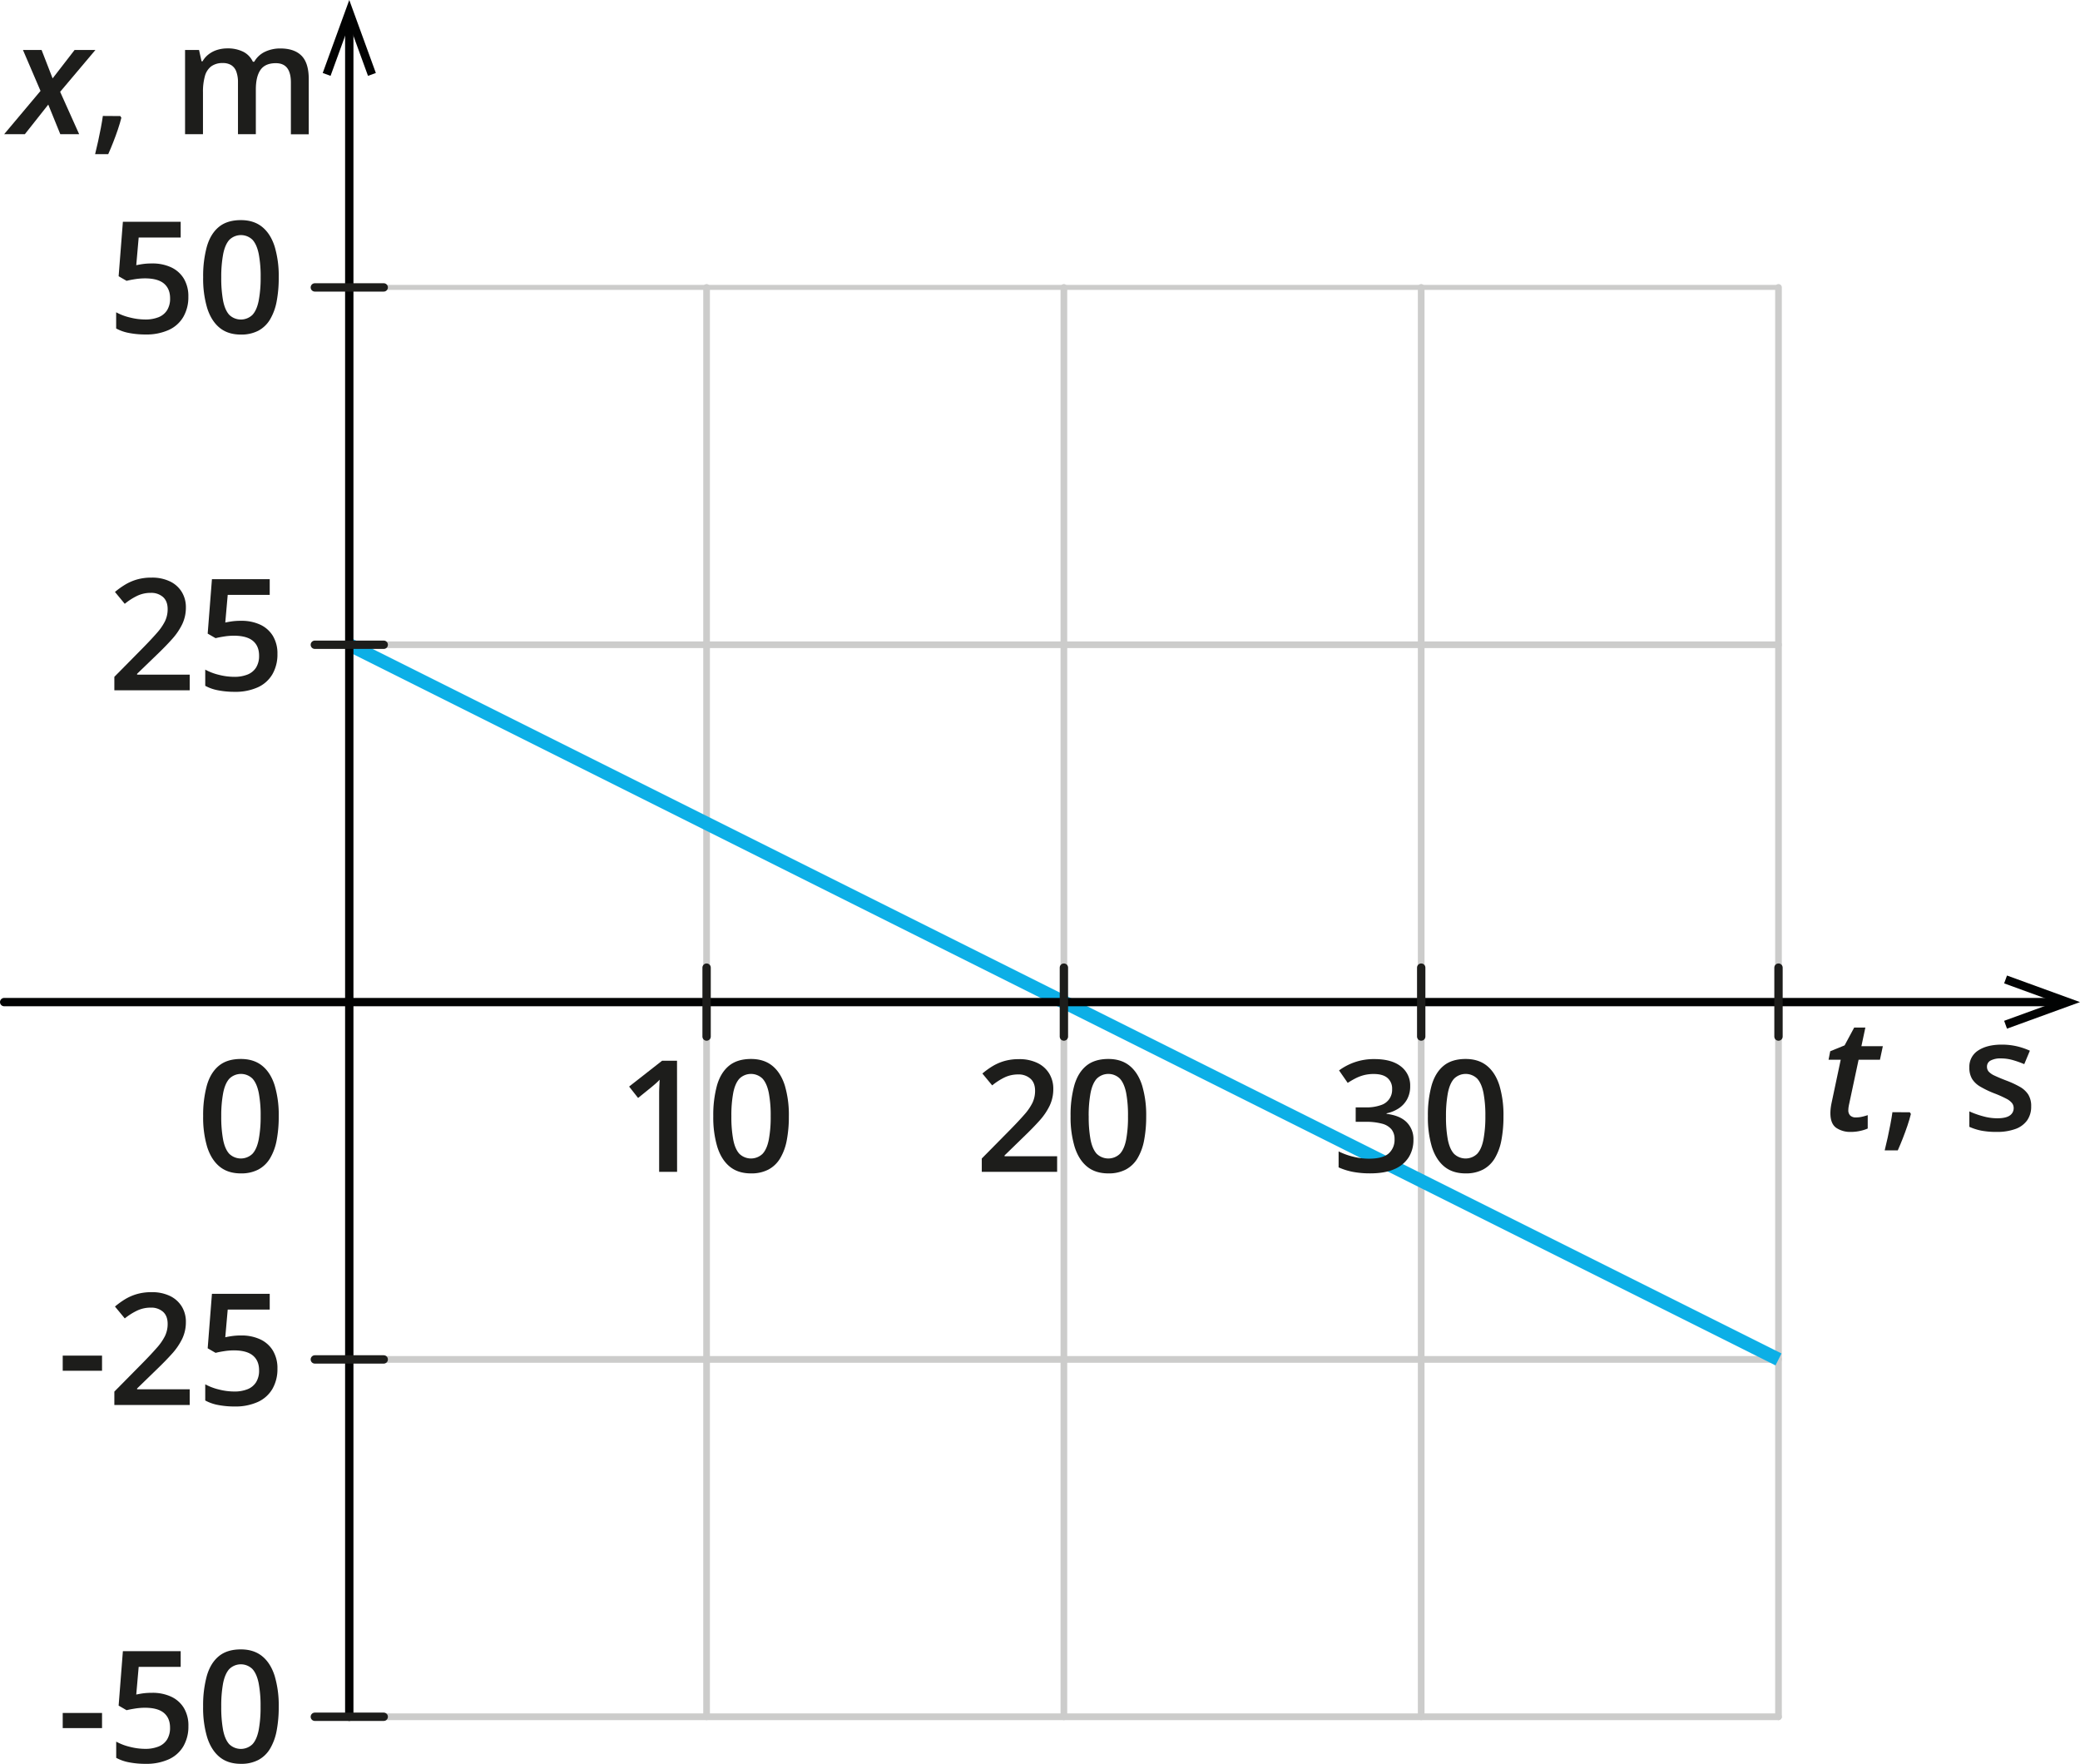 <svg xmlns="http://www.w3.org/2000/svg" width="439.17mm" height="372.38mm" viewBox="0 0 1244.89 1055.56"><defs><style>.cls-1,.cls-2,.cls-3,.cls-5,.cls-7{fill:none;}.cls-1,.cls-2{stroke:#cccccb;}.cls-1,.cls-2,.cls-5,.cls-7{stroke-linecap:round;stroke-linejoin:round;}.cls-1{stroke-width:4px;}.cls-2{stroke-width:3px;}.cls-3{stroke:#0cafe6;stroke-miterlimit:10;stroke-width:8px;}.cls-4{fill:#1d1d1b;}.cls-5{stroke:#020303;}.cls-5,.cls-7{stroke-width:5px;}.cls-6{fill:#020303;}.cls-7{stroke:#1d1d1b;}</style></defs><g id="Слой_2" data-name="Слой 2"><g id="Слой_1-2" data-name="Слой 1"><line class="cls-1" x1="209.04" y1="813.55" x2="1064.44" y2="813.55"/><line class="cls-1" x1="209.04" y1="385.85" x2="1064.44" y2="385.85"/><line class="cls-2" x1="209.04" y1="172" x2="1064.44" y2="172"/><line class="cls-1" x1="422.89" y1="1027.4" x2="422.89" y2="172"/><line class="cls-1" x1="636.74" y1="1027.4" x2="636.74" y2="172"/><line class="cls-1" x1="850.59" y1="1027.4" x2="850.59" y2="172"/><line class="cls-1" x1="1064.44" y1="1027.4" x2="1064.44" y2="172"/><line class="cls-3" x1="209.04" y1="385.85" x2="1064.44" y2="813.55"/><path class="cls-4" d="M37.54,820.33v-9.06H61.07v9.06Z"/><path class="cls-4" d="M113.54,840.8H68.44v-8l17.25-17.47q5-5.1,8.23-8.81a32,32,0,0,0,4.83-7,16.5,16.5,0,0,0,1.59-7.23q0-4.79-2.78-7.26a10.59,10.59,0,0,0-7.32-2.48,18.77,18.77,0,0,0-8,1.7A37.78,37.78,0,0,0,74.68,789l-5.87-7.1a49.62,49.62,0,0,1,5.89-4.28,29.51,29.51,0,0,1,7.07-3.13,31,31,0,0,1,9-1.19,24.6,24.6,0,0,1,10.92,2.25,16.79,16.79,0,0,1,7.07,6.28,17.36,17.36,0,0,1,2.49,9.31,23.06,23.06,0,0,1-2.14,9.94,38.34,38.34,0,0,1-6.1,9q-4,4.45-9.42,9.65L82.05,830.93v.5h31.49Z"/><path class="cls-4" d="M144.39,799.21a26.41,26.41,0,0,1,11.31,2.3,17.41,17.41,0,0,1,7.62,6.74,20.3,20.3,0,0,1,2.73,10.85,23.59,23.59,0,0,1-3,12.08,19.41,19.41,0,0,1-8.69,7.8,32.45,32.45,0,0,1-14,2.73,51.05,51.05,0,0,1-9.74-.88,26,26,0,0,1-7.78-2.71v-9.69a32.8,32.8,0,0,0,8.17,3.11,37.38,37.38,0,0,0,9.17,1.21,20.94,20.94,0,0,0,7.94-1.36,10.71,10.71,0,0,0,5.14-4.19,13.05,13.05,0,0,0,1.8-7.15q0-5.73-3.69-8.82t-11.46-3.1a37.81,37.81,0,0,0-5.78.48q-3.09.48-5.1,1l-4.73-2.73,2.55-32.58h34.58v9.42H136.29l-1.46,16.56c1.09-.24,2.4-.48,3.91-.7A38.59,38.59,0,0,1,144.39,799.21Z"/><path class="cls-4" d="M37.54,1034.18v-9.06H61.07v9.06Z"/><path class="cls-4" d="M91.1,1013.06a26.35,26.35,0,0,1,11.31,2.3,17.41,17.41,0,0,1,7.62,6.74,20.3,20.3,0,0,1,2.73,10.85,23.49,23.49,0,0,1-3,12.08,19.35,19.35,0,0,1-8.69,7.8,32.41,32.41,0,0,1-14,2.73,51,51,0,0,1-9.74-.88,25.94,25.94,0,0,1-7.78-2.71v-9.69a32.65,32.65,0,0,0,8.17,3.11,37.32,37.32,0,0,0,9.17,1.21,21,21,0,0,0,7.94-1.37,10.69,10.69,0,0,0,5.14-4.18,13.05,13.05,0,0,0,1.8-7.15q0-5.73-3.69-8.82T86.64,1022a37.91,37.91,0,0,0-5.78.48c-2.06.32-3.76.64-5.09,1L71,1020.71l2.55-32.58h34.59v9.42H83l-1.45,16.56c1.09-.24,2.39-.48,3.91-.71A40.17,40.17,0,0,1,91.1,1013.06Z"/><path class="cls-4" d="M166.82,1021.34a75.22,75.22,0,0,1-1.25,14.43,32.88,32.88,0,0,1-3.94,10.74,18.14,18.14,0,0,1-7,6.73,21.86,21.86,0,0,1-10.47,2.32q-7.74,0-12.72-4.07T124,1039.75a61.35,61.35,0,0,1-2.43-18.41,66.79,66.79,0,0,1,2.21-18.4q2.2-7.66,7.16-11.76t13.2-4.1q7.74,0,12.76,4.07t7.47,11.74A61.58,61.58,0,0,1,166.82,1021.34Zm-34.4,0a74.67,74.67,0,0,0,1.11,14.07q1.13,5.64,3.71,8.44a10,10,0,0,0,13.84,0q2.59-2.77,3.73-8.42a72.91,72.91,0,0,0,1.14-14.11,72,72,0,0,0-1.14-14c-.76-3.74-2-6.57-3.71-8.46a9.87,9.87,0,0,0-13.88,0c-1.71,1.89-2.94,4.72-3.69,8.46A73.9,73.9,0,0,0,132.42,1021.34Z"/><path class="cls-4" d="M166.82,668a75.22,75.22,0,0,1-1.25,14.43,32.65,32.65,0,0,1-3.94,10.74,18.14,18.14,0,0,1-7,6.73,21.86,21.86,0,0,1-10.47,2.32q-7.74,0-12.72-4.07T124,686.4A61.35,61.35,0,0,1,121.59,668a67.18,67.18,0,0,1,2.21-18.4q2.2-7.67,7.16-11.77t13.2-4.09q7.74,0,12.77,4.07t7.46,11.74A61.49,61.49,0,0,1,166.82,668Zm-34.4,0a73.75,73.75,0,0,0,1.12,14.07q1.11,5.64,3.7,8.44a10,10,0,0,0,13.84,0q2.59-2.78,3.73-8.42A72.91,72.91,0,0,0,156,668a72,72,0,0,0-1.14-14c-.76-3.74-2-6.57-3.71-8.46a9.87,9.87,0,0,0-13.88,0c-1.71,1.89-2.94,4.72-3.68,8.46A73,73,0,0,0,132.42,668Z"/><path class="cls-4" d="M113.54,413.11H68.44v-8.06l17.25-17.47q5-5.1,8.23-8.81a32,32,0,0,0,4.83-7,16.5,16.5,0,0,0,1.59-7.23q0-4.78-2.78-7.26a10.59,10.59,0,0,0-7.32-2.48,18.63,18.63,0,0,0-8,1.71,37.27,37.27,0,0,0-7.57,4.84l-5.87-7.1A48.46,48.46,0,0,1,74.7,350a29.52,29.52,0,0,1,7.07-3.14,31,31,0,0,1,9-1.19,24.47,24.47,0,0,1,10.92,2.26,16.66,16.66,0,0,1,7.07,6.28,17.3,17.3,0,0,1,2.49,9.3,23,23,0,0,1-2.14,9.94,38.34,38.34,0,0,1-6.1,9q-4,4.47-9.42,9.65L82.05,403.23v.5h31.49Z"/><path class="cls-4" d="M144.39,371.52a26.41,26.41,0,0,1,11.31,2.29,17.47,17.47,0,0,1,7.62,6.74,20.32,20.32,0,0,1,2.73,10.85,23.59,23.59,0,0,1-3,12.08,19.37,19.37,0,0,1-8.69,7.81,32.45,32.45,0,0,1-14,2.73,51,51,0,0,1-9.74-.89,25.76,25.76,0,0,1-7.78-2.71v-9.69a33.19,33.19,0,0,0,8.17,3.12,37.83,37.83,0,0,0,9.17,1.2,20.94,20.94,0,0,0,7.94-1.36,10.71,10.71,0,0,0,5.14-4.19,13,13,0,0,0,1.8-7.14q0-5.75-3.69-8.83t-11.46-3.1a37.81,37.81,0,0,0-5.78.48q-3.09.48-5.1,1l-4.73-2.73,2.55-32.58h34.58V356H136.29l-1.46,16.56c1.09-.24,2.4-.48,3.91-.7A38.76,38.76,0,0,1,144.39,371.52Z"/><path class="cls-4" d="M91.1,157.67a26.2,26.2,0,0,1,11.31,2.3A17.39,17.39,0,0,1,110,166.7a20.35,20.35,0,0,1,2.73,10.85,23.49,23.49,0,0,1-3,12.08,19.32,19.32,0,0,1-8.69,7.81,32.41,32.41,0,0,1-14,2.73,51,51,0,0,1-9.74-.89,25.67,25.67,0,0,1-7.78-2.71v-9.69A32.64,32.64,0,0,0,77.75,190a37.77,37.77,0,0,0,9.17,1.2,21,21,0,0,0,7.94-1.36,10.71,10.71,0,0,0,5.14-4.19,13,13,0,0,0,1.8-7.14q0-5.73-3.69-8.83t-11.47-3.09a39.15,39.15,0,0,0-5.78.47q-3.09.48-5.09,1L71,165.31l2.55-32.58h34.59v9.42H83l-1.45,16.56c1.09-.24,2.39-.47,3.91-.7A38.7,38.7,0,0,1,91.1,157.67Z"/><path class="cls-4" d="M166.82,166a75,75,0,0,1-1.25,14.42,32.88,32.88,0,0,1-3.94,10.74,18.17,18.17,0,0,1-7,6.74,22,22,0,0,1-10.47,2.32q-7.74,0-12.72-4.07T124,184.36A61.4,61.4,0,0,1,121.59,166a66.82,66.82,0,0,1,2.21-18.41q2.2-7.66,7.16-11.76t13.2-4.1q7.74,0,12.76,4.08t7.47,11.74A61.49,61.49,0,0,1,166.82,166Zm-34.4,0A74.56,74.56,0,0,0,133.53,180q1.13,5.64,3.71,8.44a10,10,0,0,0,13.84,0q2.59-2.78,3.73-8.41A73.06,73.06,0,0,0,156,166a71.94,71.94,0,0,0-1.14-14q-1.14-5.62-3.71-8.47a9.9,9.9,0,0,0-13.88,0q-2.57,2.85-3.69,8.47A73.83,73.83,0,0,0,132.42,166Z"/><path class="cls-4" d="M1107.87,677.39a14.94,14.94,0,0,1-8.94-2.48q-3.43-2.49-3.43-8.72a27.1,27.1,0,0,1,.15-2.71c.11-1,.27-2,.48-3.07l5.55-26.21h-7.28l1-5.09,8.61-3.51,5.73-10.65h6.69l-2.37,11.15h12.83l-1.73,8.1h-12.78l-5.6,26.26c-.15.64-.28,1.31-.39,2a14.3,14.3,0,0,0-.16,1.94,4.3,4.3,0,0,0,1.14,3.18,4.7,4.7,0,0,0,3.46,1.14,15.84,15.84,0,0,0,3.41-.36,35.12,35.12,0,0,0,3.6-1v8a22.6,22.6,0,0,1-4.37,1.39A25,25,0,0,1,1107.87,677.39Z"/><path class="cls-4" d="M1143.05,665.65l.63,1q-.81,3.28-2.09,7.06c-.85,2.51-1.77,5-2.77,7.57s-2,4.92-3,7.17h-7.83q.91-3.69,1.8-7.71c.59-2.69,1.14-5.34,1.64-8s.9-5,1.2-7.16Z"/><path class="cls-4" d="M1215.67,662.1a14.14,14.14,0,0,1-2.41,8.37,14.67,14.67,0,0,1-7,5.16,32,32,0,0,1-11.31,1.76,47.43,47.43,0,0,1-9.07-.75,33.43,33.43,0,0,1-7.22-2.3V665.1a52.77,52.77,0,0,0,8.13,2.91,32,32,0,0,0,8.48,1.23q5.23,0,7.58-1.66a5.19,5.19,0,0,0,2.34-4.44,4.89,4.89,0,0,0-.93-2.93,10.49,10.49,0,0,0-3.46-2.69,67.63,67.63,0,0,0-7.44-3.3,58.3,58.3,0,0,1-8-3.84,14.16,14.16,0,0,1-5-4.62,12.76,12.76,0,0,1-1.69-6.92,11.43,11.43,0,0,1,5.33-10.21q5.32-3.48,14.06-3.48a39.75,39.75,0,0,1,8.76.93,42.09,42.09,0,0,1,8.07,2.71l-3.36,8.05a57.8,57.8,0,0,0-6.85-2.43,25.48,25.48,0,0,0-7-1,12.58,12.58,0,0,0-6.3,1.27,4,4,0,0,0-2.16,3.6,4.46,4.46,0,0,0,1,3,11,11,0,0,0,3.61,2.46c1.72.82,4.11,1.83,7.17,3a57,57,0,0,1,7.8,3.61,14.46,14.46,0,0,1,5.08,4.62A12.78,12.78,0,0,1,1215.67,662.1Z"/><path class="cls-4" d="M2.5,80.29,24.25,54.4,13.74,29.91H24.89l6.6,17,13.15-17H57.11L36,54.94,47.37,80.29H36.08l-7.19-17.7-14,17.7Z"/><path class="cls-4" d="M72,69.46l.64,1q-.83,3.28-2.1,7.06c-.84,2.52-1.77,5-2.77,7.57s-2,4.92-3,7.17H56.92q.91-3.69,1.8-7.71c.59-2.69,1.14-5.34,1.64-8s.9-5,1.2-7.16Z"/><path class="cls-4" d="M167.73,29q8.46,0,12.76,4.37t4.3,14v33H174.1v-31c0-3.85-.75-6.74-2.23-8.67s-3.75-2.89-6.78-2.89q-6.37,0-9.17,4t-2.8,11.79V80.29H142.43v-31a18.29,18.29,0,0,0-1-6.44,7.61,7.61,0,0,0-3-3.85,9.34,9.34,0,0,0-5.05-1.27,11.35,11.35,0,0,0-7,2,10.92,10.92,0,0,0-3.76,5.87,34.29,34.29,0,0,0-1.14,9.53V80.29H110.76V29.91h8.37l1.5,6.78h.59a14.29,14.29,0,0,1,3.85-4.34,16.28,16.28,0,0,1,5.12-2.55,20.42,20.42,0,0,1,5.87-.84,20.71,20.71,0,0,1,9.51,2,12.68,12.68,0,0,1,5.78,6h.81a14.55,14.55,0,0,1,6.6-6.06A21.17,21.17,0,0,1,167.73,29Z"/><line class="cls-1" x1="209.04" y1="1027.4" x2="1064.44" y2="1027.4"/><line class="cls-5" x1="209.04" y1="1027.4" x2="209.04" y2="14.13"/><polygon class="cls-6" points="224.95 43.68 220.25 45.39 209.04 14.62 197.84 45.39 193.15 43.68 209.04 0 224.95 43.68"/><line class="cls-5" x1="2.5" y1="599.7" x2="1230.76" y2="599.7"/><polygon class="cls-6" points="1201.2 615.6 1199.49 610.9 1230.27 599.7 1199.49 588.5 1201.2 583.8 1244.89 599.7 1201.2 615.6"/><line class="cls-7" x1="422.9" y1="620.32" x2="422.9" y2="579.08"/><line class="cls-7" x1="229.66" y1="813.55" x2="188.43" y2="813.55"/><line class="cls-7" x1="229.66" y1="1027.4" x2="188.43" y2="1027.4"/><line class="cls-7" x1="229.66" y1="172" x2="188.43" y2="172"/><line class="cls-7" x1="229.66" y1="385.85" x2="188.43" y2="385.85"/><line class="cls-7" x1="636.75" y1="620.32" x2="636.75" y2="579.08"/><line class="cls-7" x1="850.6" y1="620.32" x2="850.6" y2="579.08"/><line class="cls-7" x1="1064.44" y1="620.32" x2="1064.44" y2="579.08"/><path class="cls-4" d="M405.24,701.3H394.5V658.48c0-1.42,0-2.85,0-4.27s.06-2.82.12-4.19.12-2.65.18-3.87a29.57,29.57,0,0,1-2.3,2.23c-.92.82-1.92,1.67-3,2.55l-7.6,6.14-5.37-6.82,19.75-15.47h8.92Z"/><path class="cls-4" d="M472.13,668a75.22,75.22,0,0,1-1.25,14.43,32.65,32.65,0,0,1-3.94,10.74,18.14,18.14,0,0,1-7,6.73,21.86,21.86,0,0,1-10.47,2.32q-7.74,0-12.72-4.07t-7.42-11.74A61.35,61.35,0,0,1,426.9,668a67.18,67.18,0,0,1,2.21-18.4q2.2-7.67,7.16-11.76t13.2-4.1q7.74,0,12.76,4.07t7.47,11.74A61.49,61.49,0,0,1,472.13,668Zm-34.4,0a73.75,73.75,0,0,0,1.12,14.07q1.11,5.64,3.7,8.44a10,10,0,0,0,13.84,0q2.6-2.78,3.73-8.42A72.91,72.91,0,0,0,461.26,668a72,72,0,0,0-1.14-14c-.76-3.74-2-6.57-3.71-8.46a9.87,9.87,0,0,0-13.88,0c-1.71,1.89-2.94,4.72-3.68,8.46A73,73,0,0,0,437.73,668Z"/><path class="cls-4" d="M632.7,701.3H587.6v-8l17.25-17.47q5-5.1,8.23-8.81a31.9,31.9,0,0,0,4.83-7,16.54,16.54,0,0,0,1.59-7.24q0-4.77-2.78-7.25A10.54,10.54,0,0,0,609.4,643a18.8,18.8,0,0,0-8,1.7,37.78,37.78,0,0,0-7.57,4.85l-5.87-7.1a48.52,48.52,0,0,1,5.89-4.28,29.92,29.92,0,0,1,7.07-3.14,31.35,31.35,0,0,1,9-1.18,24.6,24.6,0,0,1,10.92,2.25,16.72,16.72,0,0,1,7.07,6.28,17.36,17.36,0,0,1,2.49,9.31,23.06,23.06,0,0,1-2.14,9.94,38.34,38.34,0,0,1-6.1,9q-4,4.45-9.42,9.65l-11.51,11.19v.5H632.7Z"/><path class="cls-4" d="M686,668a75.22,75.22,0,0,1-1.25,14.43,32.88,32.88,0,0,1-3.94,10.74,18.14,18.14,0,0,1-7,6.73,21.86,21.86,0,0,1-10.47,2.32q-7.74,0-12.72-4.07t-7.42-11.74A61.35,61.35,0,0,1,640.75,668a66.79,66.79,0,0,1,2.21-18.4q2.2-7.67,7.16-11.76t13.2-4.1q7.74,0,12.76,4.07t7.47,11.74A61.49,61.49,0,0,1,686,668Zm-34.4,0a74.67,74.67,0,0,0,1.11,14.07q1.13,5.64,3.71,8.44a10,10,0,0,0,13.84,0q2.6-2.78,3.73-8.42A72.91,72.91,0,0,0,675.11,668,72,72,0,0,0,674,654c-.76-3.74-2-6.57-3.71-8.46a9.87,9.87,0,0,0-13.88,0c-1.71,1.89-2.94,4.72-3.69,8.46A73.9,73.9,0,0,0,651.58,668Z"/><path class="cls-4" d="M844,650a16.06,16.06,0,0,1-1.82,7.83,15.32,15.32,0,0,1-5,5.44,21.16,21.16,0,0,1-7.3,3v.31q8,1,12,5a14.21,14.21,0,0,1,4.07,10.6,19.35,19.35,0,0,1-2.78,10.31,18.54,18.54,0,0,1-8.51,7.12q-5.73,2.6-14.74,2.59a55.13,55.13,0,0,1-10-.86,38.82,38.82,0,0,1-8.76-2.73v-9.56a40.79,40.79,0,0,0,9,3.23,39.27,39.27,0,0,0,9.1,1.14q8.32,0,11.86-3.12a10.89,10.89,0,0,0,3.52-8.62,9,9,0,0,0-1.82-5.8,10.78,10.78,0,0,0-5.66-3.41,36.34,36.34,0,0,0-9.94-1.12h-5.83v-8.64h5.92a25.61,25.61,0,0,0,9.26-1.39,9.53,9.53,0,0,0,6.62-9.54,8.29,8.29,0,0,0-2.78-6.68q-2.77-2.37-8.19-2.37a23.53,23.53,0,0,0-6.14.75,24.72,24.72,0,0,0-5.08,2q-2.29,1.2-4.39,2.57l-5.18-7.46a35.29,35.29,0,0,1,9-4.78,34.77,34.77,0,0,1,12.22-2q10.23,0,15.79,4.39A14.23,14.23,0,0,1,844,650Z"/><path class="cls-4" d="M899.83,668a75.22,75.22,0,0,1-1.25,14.43,32.88,32.88,0,0,1-3.94,10.74,18.14,18.14,0,0,1-7,6.73,21.86,21.86,0,0,1-10.47,2.32q-7.74,0-12.72-4.07T857,686.4A61.35,61.35,0,0,1,854.6,668a66.79,66.79,0,0,1,2.21-18.4q2.21-7.67,7.16-11.76t13.2-4.1q7.74,0,12.76,4.07t7.47,11.74A61.49,61.49,0,0,1,899.83,668Zm-34.4,0a74.67,74.67,0,0,0,1.11,14.07q1.13,5.64,3.71,8.44a10,10,0,0,0,13.84,0q2.6-2.78,3.73-8.42A72.91,72.91,0,0,0,889,668a72,72,0,0,0-1.14-14c-.76-3.74-2-6.57-3.71-8.46a9.87,9.87,0,0,0-13.88,0c-1.71,1.89-2.94,4.72-3.69,8.46A73.9,73.9,0,0,0,865.43,668Z"/></g></g></svg>